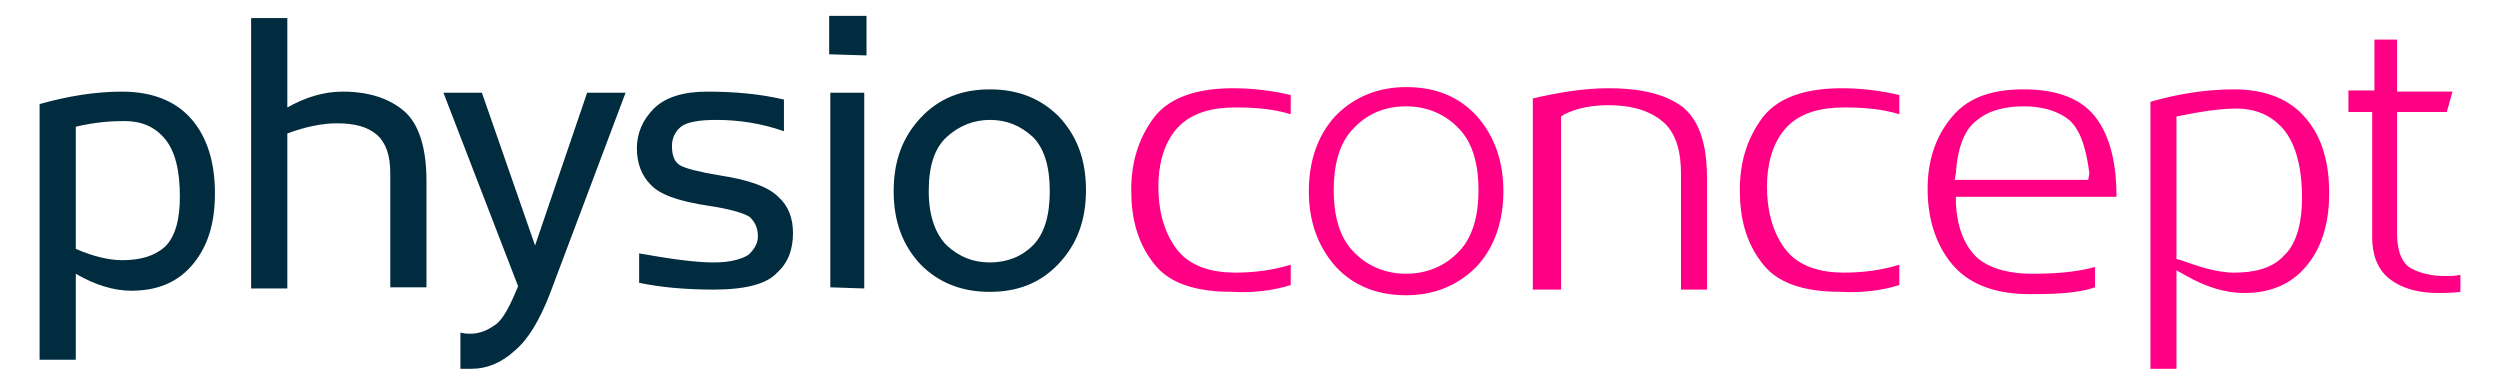 <?xml version="1.0" encoding="utf-8"?>
<!-- Generator: Adobe Illustrator 27.9.1, SVG Export Plug-In . SVG Version: 6.00 Build 0)  -->
<svg version="1.1" id="Ebene_1" xmlns="http://www.w3.org/2000/svg" xmlns:xlink="http://www.w3.org/1999/xlink" x="0px" y="0px"
	 viewBox="0 0 221 34" style="enable-background:new 0 0 221 34;" xml:space="preserve">
<style type="text/css">
	.st0{fill:#012B3E;}
	.st1{fill:#FF0084;}
</style>
<path class="st0" d="M3.5,9.2v22.6h3.2v-7.6c1.7,1,3.4,1.5,4.9,1.5c2.4,0,4.2-0.8,5.5-2.4s1.9-3.6,1.9-6.2c0-2.8-0.7-5-2.1-6.6
	s-3.5-2.4-6.1-2.4C8.4,8.1,6,8.5,3.5,9.2L3.5,9.2z M10.8,23c-1.1,0-2.5-0.3-4.1-1V11.2c1.7-0.4,3.1-0.5,4.3-0.5
	c1.5,0,2.7,0.5,3.6,1.6c0.9,1.1,1.3,2.8,1.3,5.1c0,2-0.4,3.5-1.3,4.4C13.7,22.6,12.5,23,10.8,23L10.8,23z M25.4,25.5V11.8
	c1.6-0.6,3.1-0.9,4.4-0.9c1.5,0,2.7,0.3,3.5,1s1.2,1.8,1.2,3.4v10.1h3.2V16c0-3-0.7-5.1-2-6.2s-3.1-1.7-5.4-1.7
	c-1.7,0-3.3,0.5-4.9,1.4V1.6h-3.2v23.9H25.4L25.4,25.5z M55.3,8.2h-3.4l-4.6,13.5L42.6,8.2h-3.4l6.6,17.1c-0.7,1.7-1.3,2.9-2,3.4
	s-1.4,0.8-2.2,0.8c-0.3,0-0.5,0-0.9-0.1v3.2h1c1.3,0,2.6-0.5,3.8-1.6c1.2-1,2.2-2.7,3.1-5L55.3,8.2L55.3,8.2z M70.1,20.6
	c0-1.3-0.4-2.4-1.3-3.2c-0.9-0.9-2.6-1.5-5.2-1.9c-1.8-0.3-3-0.6-3.5-0.9c-0.5-0.3-0.7-0.9-0.7-1.7c0-0.7,0.3-1.3,0.8-1.7
	s1.6-0.6,3.1-0.6c2,0,4,0.3,6,1V8.8c-2.1-0.5-4.4-0.7-6.8-0.7c-2.1,0-3.7,0.5-4.7,1.5s-1.5,2.2-1.5,3.5s0.4,2.4,1.2,3.2
	c0.8,0.9,2.5,1.5,5.2,1.9c2,0.3,3.2,0.7,3.6,1c0.4,0.4,0.7,0.9,0.7,1.7c0,0.6-0.3,1.1-0.8,1.6c-0.6,0.4-1.6,0.7-3.1,0.7
	c-1.6,0-3.8-0.3-6.6-0.8V25c1.9,0.4,4.1,0.6,6.6,0.6c2.8,0,4.7-0.5,5.6-1.5C69.7,23.2,70.1,22,70.1,20.6L70.1,20.6z M76.4,25.5V8.2
	h-3v17.2L76.4,25.5L76.4,25.5z M76.6,4.9V1.4h-3.3v3.4L76.6,4.9L76.6,4.9z M87.5,25.8c2.5,0,4.5-0.8,6.1-2.5s2.4-3.8,2.4-6.5
	s-0.8-4.8-2.4-6.5C92,8.7,90,7.9,87.5,7.9s-4.5,0.8-6.1,2.5S79,14.2,79,16.9s0.8,4.8,2.4,6.5C83,25,85,25.8,87.5,25.8L87.5,25.8z
	 M87.5,10.6c1.5,0,2.7,0.5,3.8,1.5c1,1,1.5,2.6,1.5,4.8s-0.5,3.8-1.5,4.8s-2.3,1.5-3.8,1.5s-2.7-0.5-3.8-1.5c-1-1-1.6-2.6-1.6-4.8
	s0.5-3.8,1.6-4.8C84.8,11.1,86.1,10.6,87.5,10.6L87.5,10.6z"/>
<path class="st1" d="M114.1,25.2v-1.8c-1.6,0.5-3.3,0.7-4.9,0.7c-2,0-4-0.5-5.2-2.1s-1.6-3.6-1.6-5.5c0-1.8,0.4-3.7,1.6-5.1
	c1.3-1.5,3.3-1.9,5.2-1.9c1.6,0,3.3,0.1,4.9,0.6V8.4c-1.7-0.4-3.4-0.6-5.1-0.6c-2.5,0-5.4,0.5-7,2.6c-1.4,1.9-2,4-2,6.4
	s0.5,4.6,2,6.5c1.6,2.1,4.5,2.5,7,2.5C110.7,25.9,112.5,25.7,114.1,25.2L114.1,25.2z M124.3,26.1c2.4,0,4.5-0.8,6.2-2.5
	c1.7-1.8,2.4-4.2,2.4-6.7s-0.7-4.8-2.4-6.7c-1.7-1.8-3.8-2.5-6.2-2.5c-2.4,0-4.5,0.8-6.2,2.5c-1.7,1.8-2.4,4.2-2.4,6.7
	s0.7,4.8,2.4,6.7C119.7,25.3,121.8,26.1,124.3,26.1L124.3,26.1z M124.3,9.4c1.7,0,3.3,0.6,4.5,1.8c1.5,1.4,1.9,3.6,1.9,5.6
	s-0.4,4.2-1.9,5.6c-1.2,1.2-2.8,1.8-4.5,1.8s-3.3-0.6-4.5-1.8c-1.5-1.4-1.9-3.6-1.9-5.6s0.4-4.2,1.9-5.6C121,10,122.5,9.4,124.3,9.4
	L124.3,9.4z M138,25.7V10.3l0.3-0.2c1.2-0.6,2.6-0.8,3.9-0.8c1.6,0,3.3,0.3,4.6,1.3c1.5,1.1,1.8,3.1,1.8,4.8v10.2h2.3v-9.8
	c0-2.1-0.3-4.8-2.1-6.3c-1.8-1.4-4.4-1.7-6.6-1.7c-2.3,0-4.5,0.4-6.7,0.9v16.9h2.5V25.7z M167.9,25.2v-1.8c-1.6,0.5-3.3,0.7-4.9,0.7
	c-2,0-4-0.5-5.2-2.1s-1.6-3.6-1.6-5.5c0-1.8,0.4-3.7,1.6-5.1c1.3-1.5,3.3-1.9,5.2-1.9c1.6,0,3.3,0.1,4.9,0.6V8.4
	c-1.7-0.4-3.4-0.6-5.1-0.6c-2.5,0-5.4,0.5-7,2.6c-1.4,1.9-2,4-2,6.4s0.5,4.6,2,6.5c1.6,2.1,4.5,2.5,7,2.5
	C164.5,25.9,166.3,25.7,167.9,25.2L167.9,25.2z M187.1,17.4L187.1,17.4c0-2.5-0.4-5.2-1.9-7.1s-4-2.4-6.3-2.4
	c-2.4,0-4.8,0.5-6.4,2.5c-1.5,1.8-2.1,4-2.1,6.3c0,2.4,0.6,4.8,2.2,6.7c1.7,2,4.3,2.6,6.8,2.6c1.6,0,4.1,0,5.8-0.6v-1.8
	c-1.8,0.5-3.8,0.6-5.6,0.6c-1.6,0-3.5-0.3-4.8-1.4c-1.3-1.2-1.8-3-1.9-4.8v-0.6L187.1,17.4L187.1,17.4z M184.6,15.9h-11.8l0.1-0.6
	c0.1-1.6,0.5-3.7,1.9-4.7c1.1-0.9,2.6-1.2,4.1-1.2c1.4,0,2.9,0.3,4,1.2c1.2,1,1.6,3.2,1.8,4.7L184.6,15.9L184.6,15.9z M190.1,9v23.6
	h2.3v-8.7l0.9,0.5c1.6,0.9,3.3,1.5,5.1,1.5c2.2,0,4.1-0.7,5.5-2.4c1.5-1.8,2-4.1,2-6.4c0-2.5-0.5-4.9-2.2-6.8
	c-1.6-1.8-3.9-2.4-6.2-2.4C195,7.9,192.5,8.3,190.1,9L190.1,9z M197.5,24.1c-1.6,0-3.3-0.6-4.7-1.1l-0.4-0.1V10.3l0.5-0.1
	c1.5-0.3,3.2-0.6,4.8-0.6c1.7,0,3.2,0.6,4.3,2c1.2,1.6,1.5,3.9,1.5,5.9c0,1.7-0.3,3.9-1.6,5.1C200.8,23.8,199.1,24.1,197.5,24.1
	L197.5,24.1z M207.6,9.9h2.1V21c0,1.4,0.4,2.8,1.6,3.7c1.2,0.9,2.7,1.2,4.2,1.2c0.6,0,1.3,0,2-0.1v-1.5c-0.5,0.1-0.9,0.1-1.4,0.1
	c-1,0-2.1-0.2-3-0.7c-1-0.6-1.2-2-1.2-3.1V9.9h4.4l0.5-1.8h-4.9V3.5h-2V8h-2.3L207.6,9.9L207.6,9.9z"/>
</svg>
